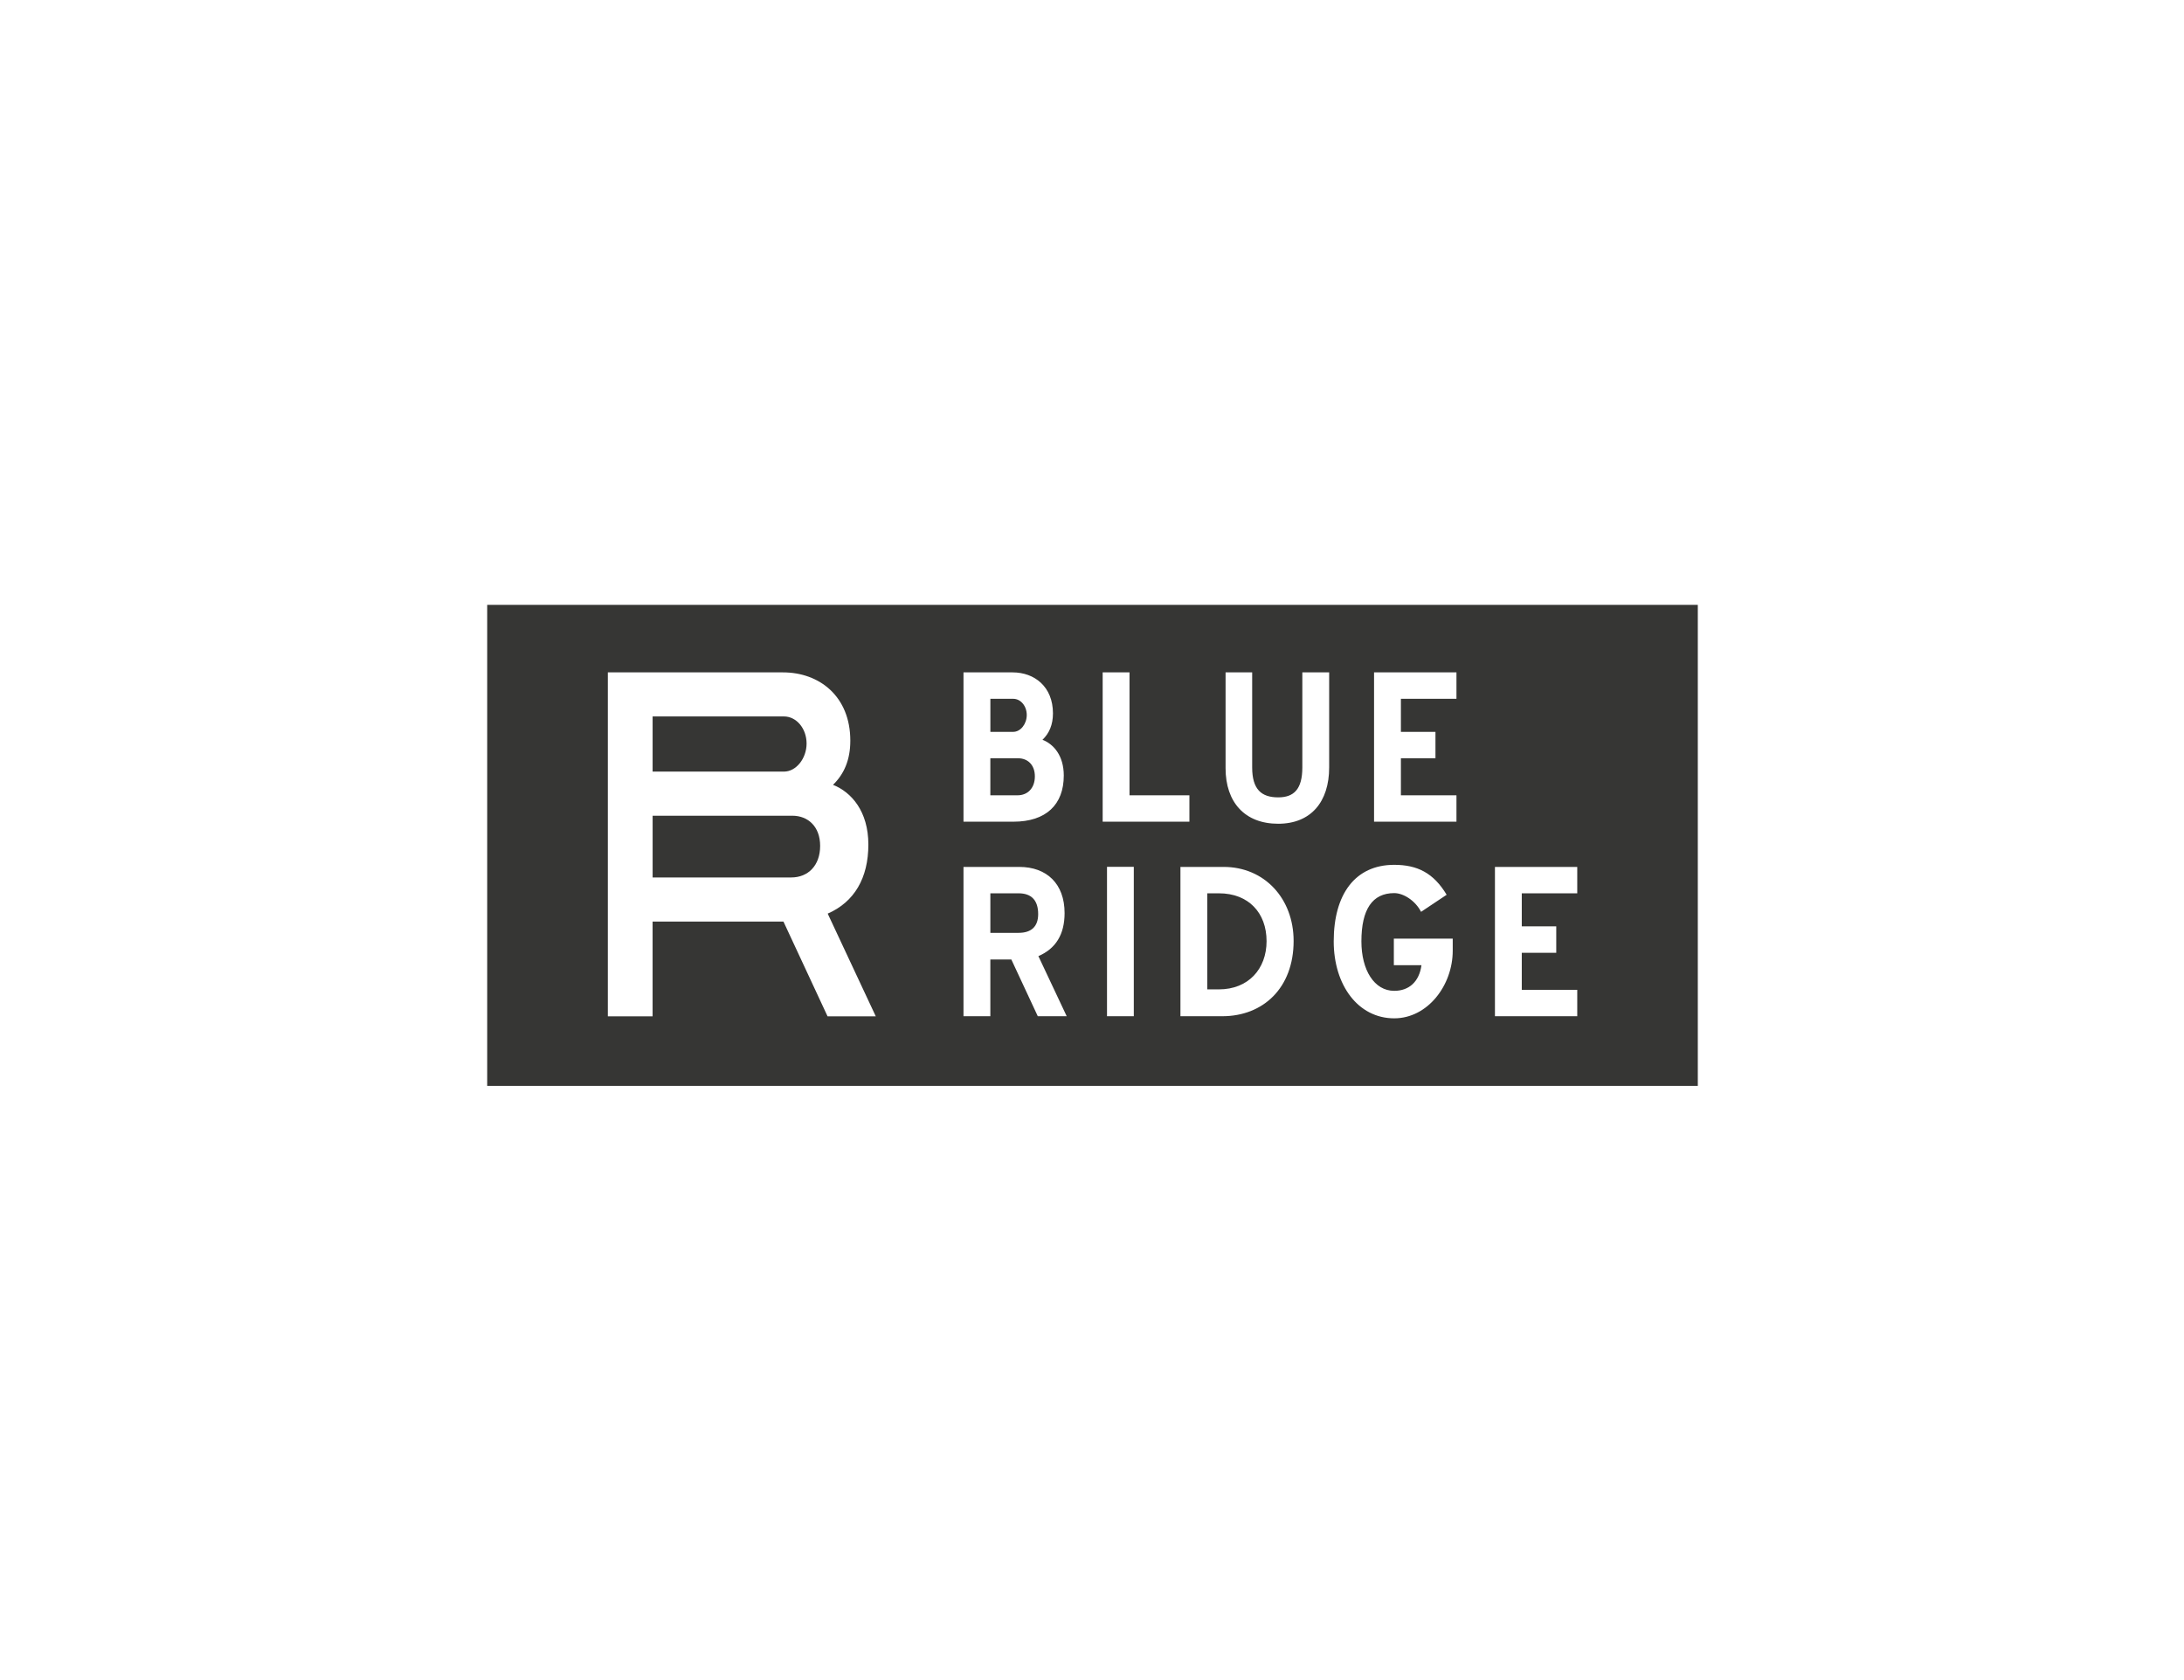 <?xml version="1.0" encoding="UTF-8"?>
<svg width="130px" height="100px" viewBox="0 0 130 100" version="1.1" xmlns="http://www.w3.org/2000/svg" xmlns:xlink="http://www.w3.org/1999/xlink">
    <!-- Generator: Sketch 57.1 (83088) - https://sketch.com -->
    <title>blueridge</title>
    <desc>Created with Sketch.</desc>
    <g id="blueridge" stroke="none" stroke-width="1" fill="none" fill-rule="evenodd">
        <g id="Group" transform="translate(29, 36)" fill="#363634">
            <path d="M43.555,17.171 L42.862,17.171 L42.862,22.889 L43.555,22.889 C45.3,22.889 46.391,21.677 46.391,20.019 C46.391,18.332 45.314,17.171 43.555,17.171" id="Fill-16"></path>
            <path d="M31.633,17.171 L29.95,17.171 L29.95,19.524 L31.633,19.524 C32.388,19.524 32.796,19.15 32.796,18.409 C32.796,17.581 32.388,17.171 31.633,17.171" id="Fill-17"></path>
            <path d="M18.164,12.553 L9.847,12.553 L9.847,16.227 L18.102,16.227 C19.094,16.227 19.818,15.524 19.818,14.349 C19.818,13.195 19.094,12.553 18.164,12.553" id="Fill-18"></path>
            <path d="M19.011,8.256 C19.011,7.368 18.412,6.644 17.666,6.644 L9.846,6.644 L9.846,9.927 L17.666,9.927 C18.39,9.927 19.011,9.142 19.011,8.256" id="Fill-19"></path>
            <path d="M64.884,17.171 L61.582,17.171 L61.582,19.136 L63.634,19.136 L63.634,20.712 L61.582,20.712 L61.582,22.915 L64.884,22.915 L64.884,24.487 L59.985,24.487 L59.985,15.6 L64.884,15.6 L64.884,17.171 Z M57.694,5.592 L54.387,5.592 L54.387,7.562 L56.444,7.562 L56.444,9.133 L54.387,9.133 L54.387,11.337 L57.694,11.337 L57.694,12.908 L52.789,12.908 L52.789,4.021 L57.694,4.021 L57.694,5.592 Z M57.472,20.589 C57.472,22.645 55.983,24.612 53.989,24.612 C51.836,24.612 50.388,22.633 50.388,20.031 C50.388,17.229 51.66,15.476 53.989,15.476 C55.365,15.476 56.33,15.959 57.11,17.258 L55.587,18.274 C55.254,17.617 54.549,17.159 53.989,17.159 C52.69,17.159 52.036,18.124 52.036,20.031 C52.036,21.74 52.801,22.976 53.989,22.976 C54.87,22.976 55.478,22.433 55.611,21.45 L53.967,21.45 L53.967,19.869 L57.472,19.869 L57.472,20.589 Z M50.117,9.679 C50.117,11.733 49.026,13.031 47.083,13.031 C45.09,13.031 43.951,11.745 43.951,9.727 L43.951,4.021 L45.534,4.021 L45.534,9.679 C45.534,10.98 46.079,11.46 47.083,11.46 C48.013,11.46 48.52,10.98 48.52,9.679 L48.52,4.021 L50.117,4.021 L50.117,9.679 Z M43.753,24.487 L41.264,24.487 L41.264,15.6 L43.837,15.6 C46.265,15.6 48.001,17.482 48.001,20.007 C48.001,22.804 46.19,24.487 43.753,24.487 L43.753,24.487 Z M36.893,24.487 L38.488,24.487 L38.488,15.595 L36.893,15.595 L36.893,24.487 Z M36.635,4.021 L38.233,4.021 L38.233,11.337 L41.798,11.337 L41.798,12.908 L36.635,12.908 L36.635,4.021 Z M32.773,24.487 L31.199,21.11 L29.949,21.11 L29.949,24.487 L28.351,24.487 L28.351,15.6 L31.67,15.6 C33.304,15.6 34.368,16.601 34.368,18.346 C34.368,19.623 33.84,20.466 32.809,20.91 L34.494,24.487 L32.773,24.487 Z M20.26,24.494 L17.634,18.853 L9.845,18.853 L9.845,24.494 L7.181,24.494 L7.181,18.853 L7.181,4.021 L17.605,4.021 C19.775,4.021 21.614,5.448 21.614,8.088 C21.614,9.227 21.243,10.075 20.584,10.714 C21.677,11.149 22.688,12.286 22.688,14.27 C22.688,16.263 21.851,17.69 20.268,18.38 L23.13,24.494 L20.26,24.494 Z M28.351,4.021 L31.274,4.021 C32.575,4.021 33.676,4.873 33.676,6.459 C33.676,7.14 33.453,7.649 33.053,8.033 C33.714,8.291 34.32,8.972 34.32,10.162 C34.32,11.89 33.268,12.908 31.325,12.908 L28.351,12.908 L28.351,4.021 Z M7.81597009e-14,28.633 L72.06,28.633 L72.06,9.59232693e-14 L7.81597009e-14,9.59232693e-14 L7.81597009e-14,28.633 Z" id="Fill-20"></path>
            <path d="M32.599,10.21 C32.599,9.518 32.165,9.134 31.607,9.134 L29.949,9.134 L29.949,11.337 L31.571,11.337 C32.165,11.337 32.599,10.915 32.599,10.21" id="Fill-21"></path>
            <path d="M32.116,6.557 C32.116,6.026 31.759,5.594 31.312,5.594 L29.951,5.594 L29.951,7.561 L31.312,7.561 C31.747,7.561 32.116,7.093 32.116,6.557" id="Fill-22"></path>
        </g>
    </g>
</svg>